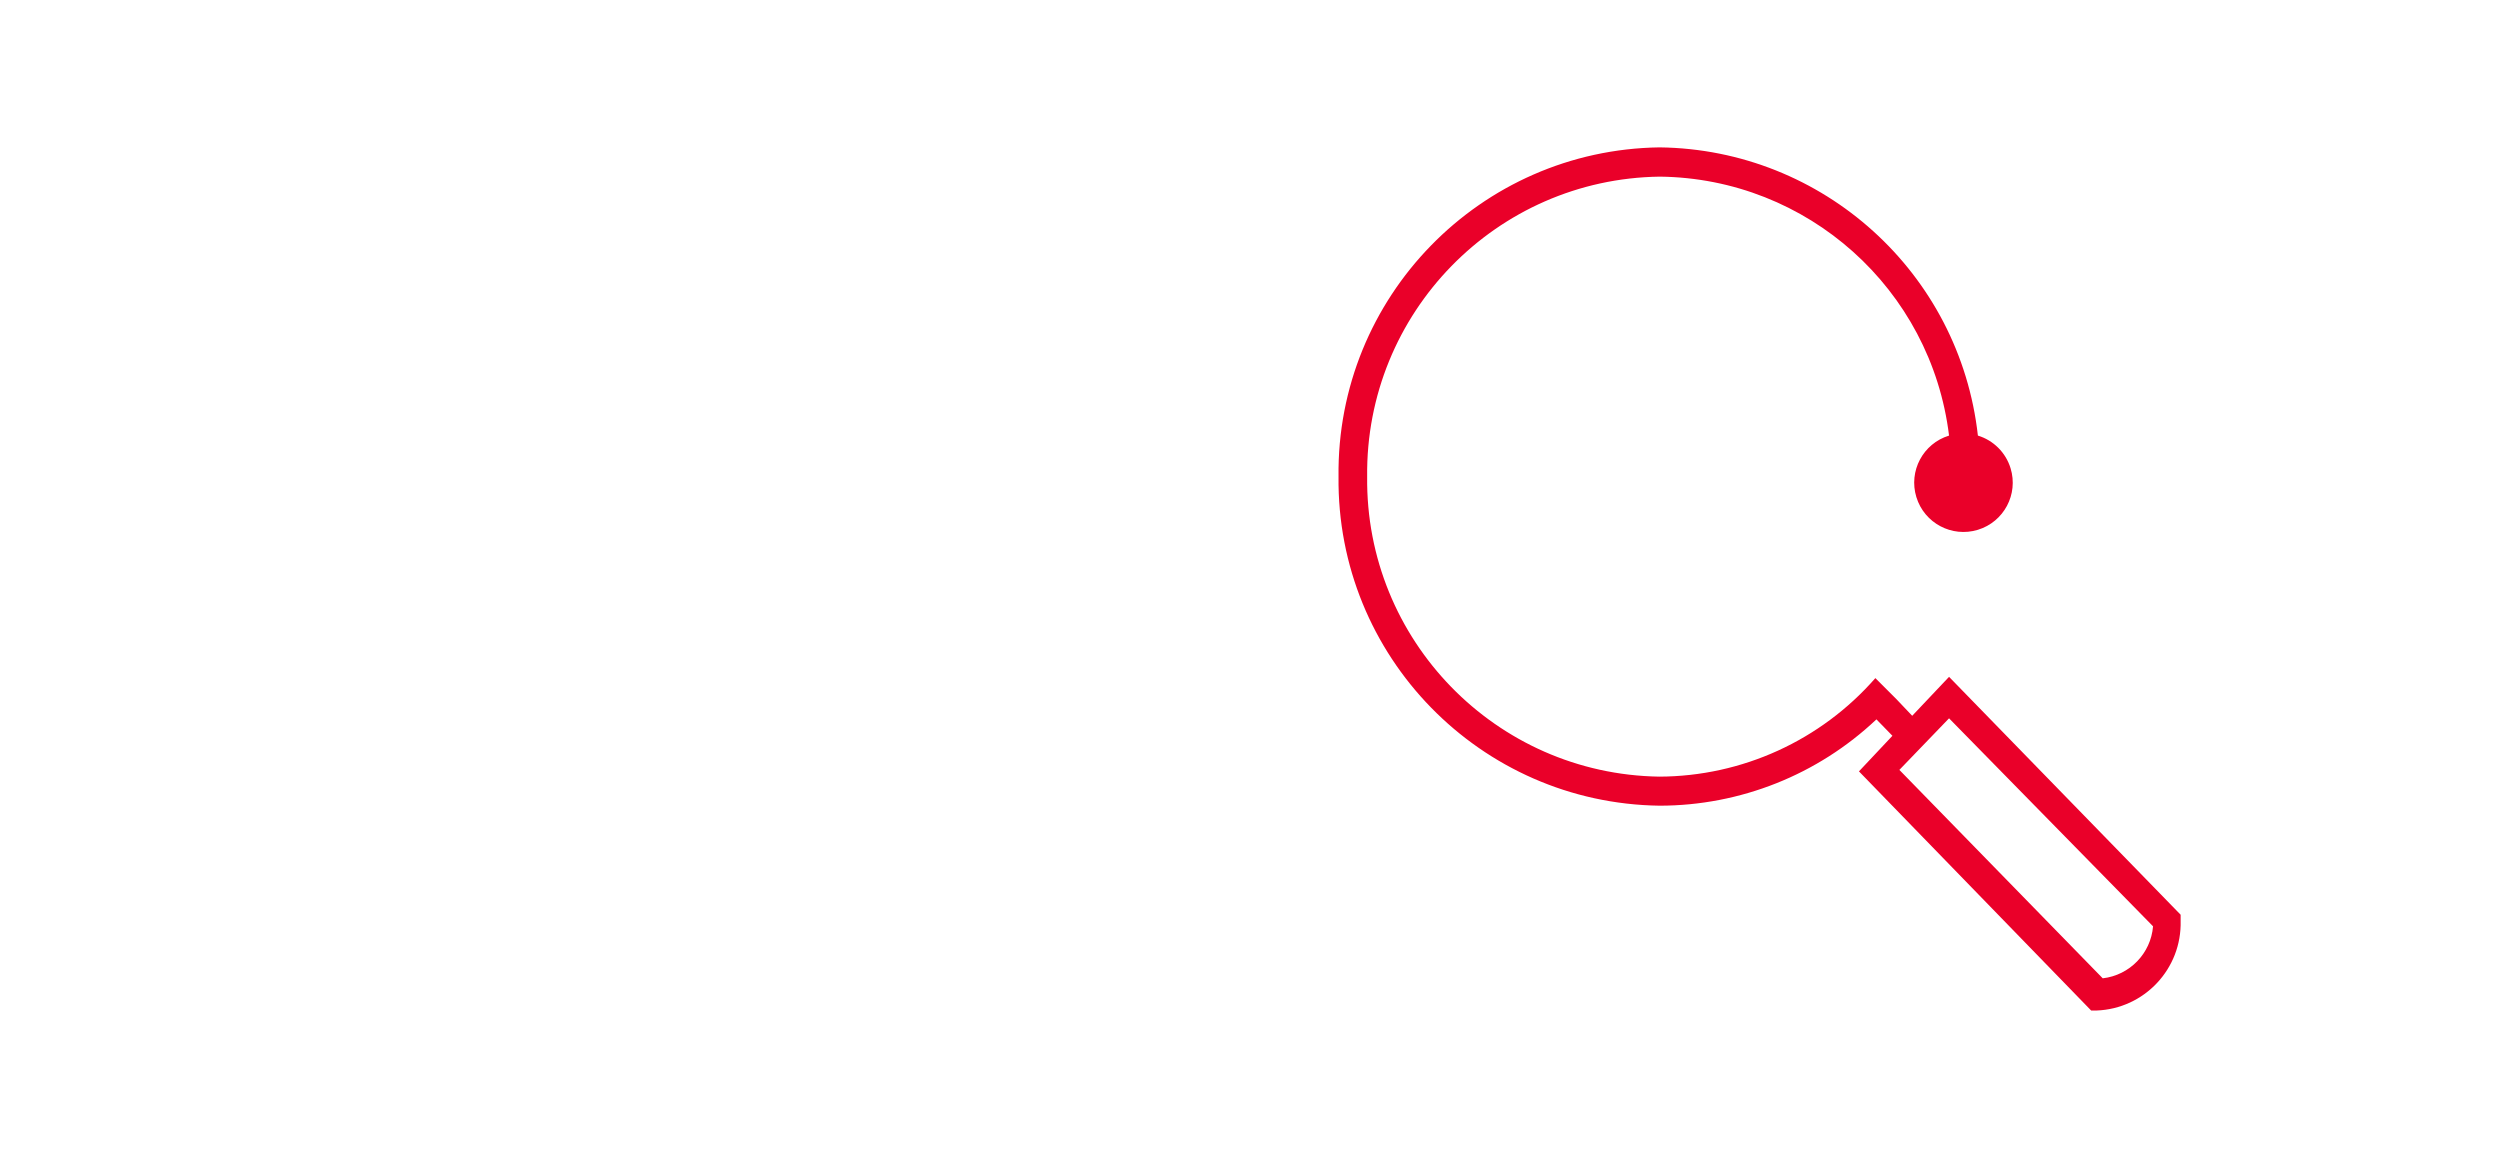 <?xml version="1.0" encoding="UTF-8"?> <svg xmlns="http://www.w3.org/2000/svg" id="a" viewBox="0 0 95 44"><path d="M74.064,25.72l-1.4,1.48-.6-.632-.8-.8c-2.073,2.371-5.066,3.735-8.216,3.744-6.207-.097-11.167-5.193-11.096-11.4-.071-6.216,4.904-11.317,11.12-11.4,5.612,.063,10.311,4.269,10.992,9.84-.989,.303-1.545,1.349-1.242,2.338,.303,.989,1.349,1.545,2.338,1.242s1.545-1.349,1.242-2.338c-.182-.595-.647-1.06-1.242-1.242-.69-6.18-5.878-10.877-12.096-10.952-6.821,.092-12.28,5.69-12.2,12.512-.076,6.818,5.382,12.412,12.2,12.504,3.065-.001,6.013-1.175,8.24-3.28l.608,.624-1.272,1.352,8.824,9.088h.2c1.821-.065,3.249-1.586,3.2-3.408v-.232l-8.8-9.04Zm5.84,11.456l-7.728-7.92,1.888-1.96,7.752,7.904c-.085,1.03-.885,1.857-1.912,1.976Z" style="fill:#ea0029;"></path></svg> 
